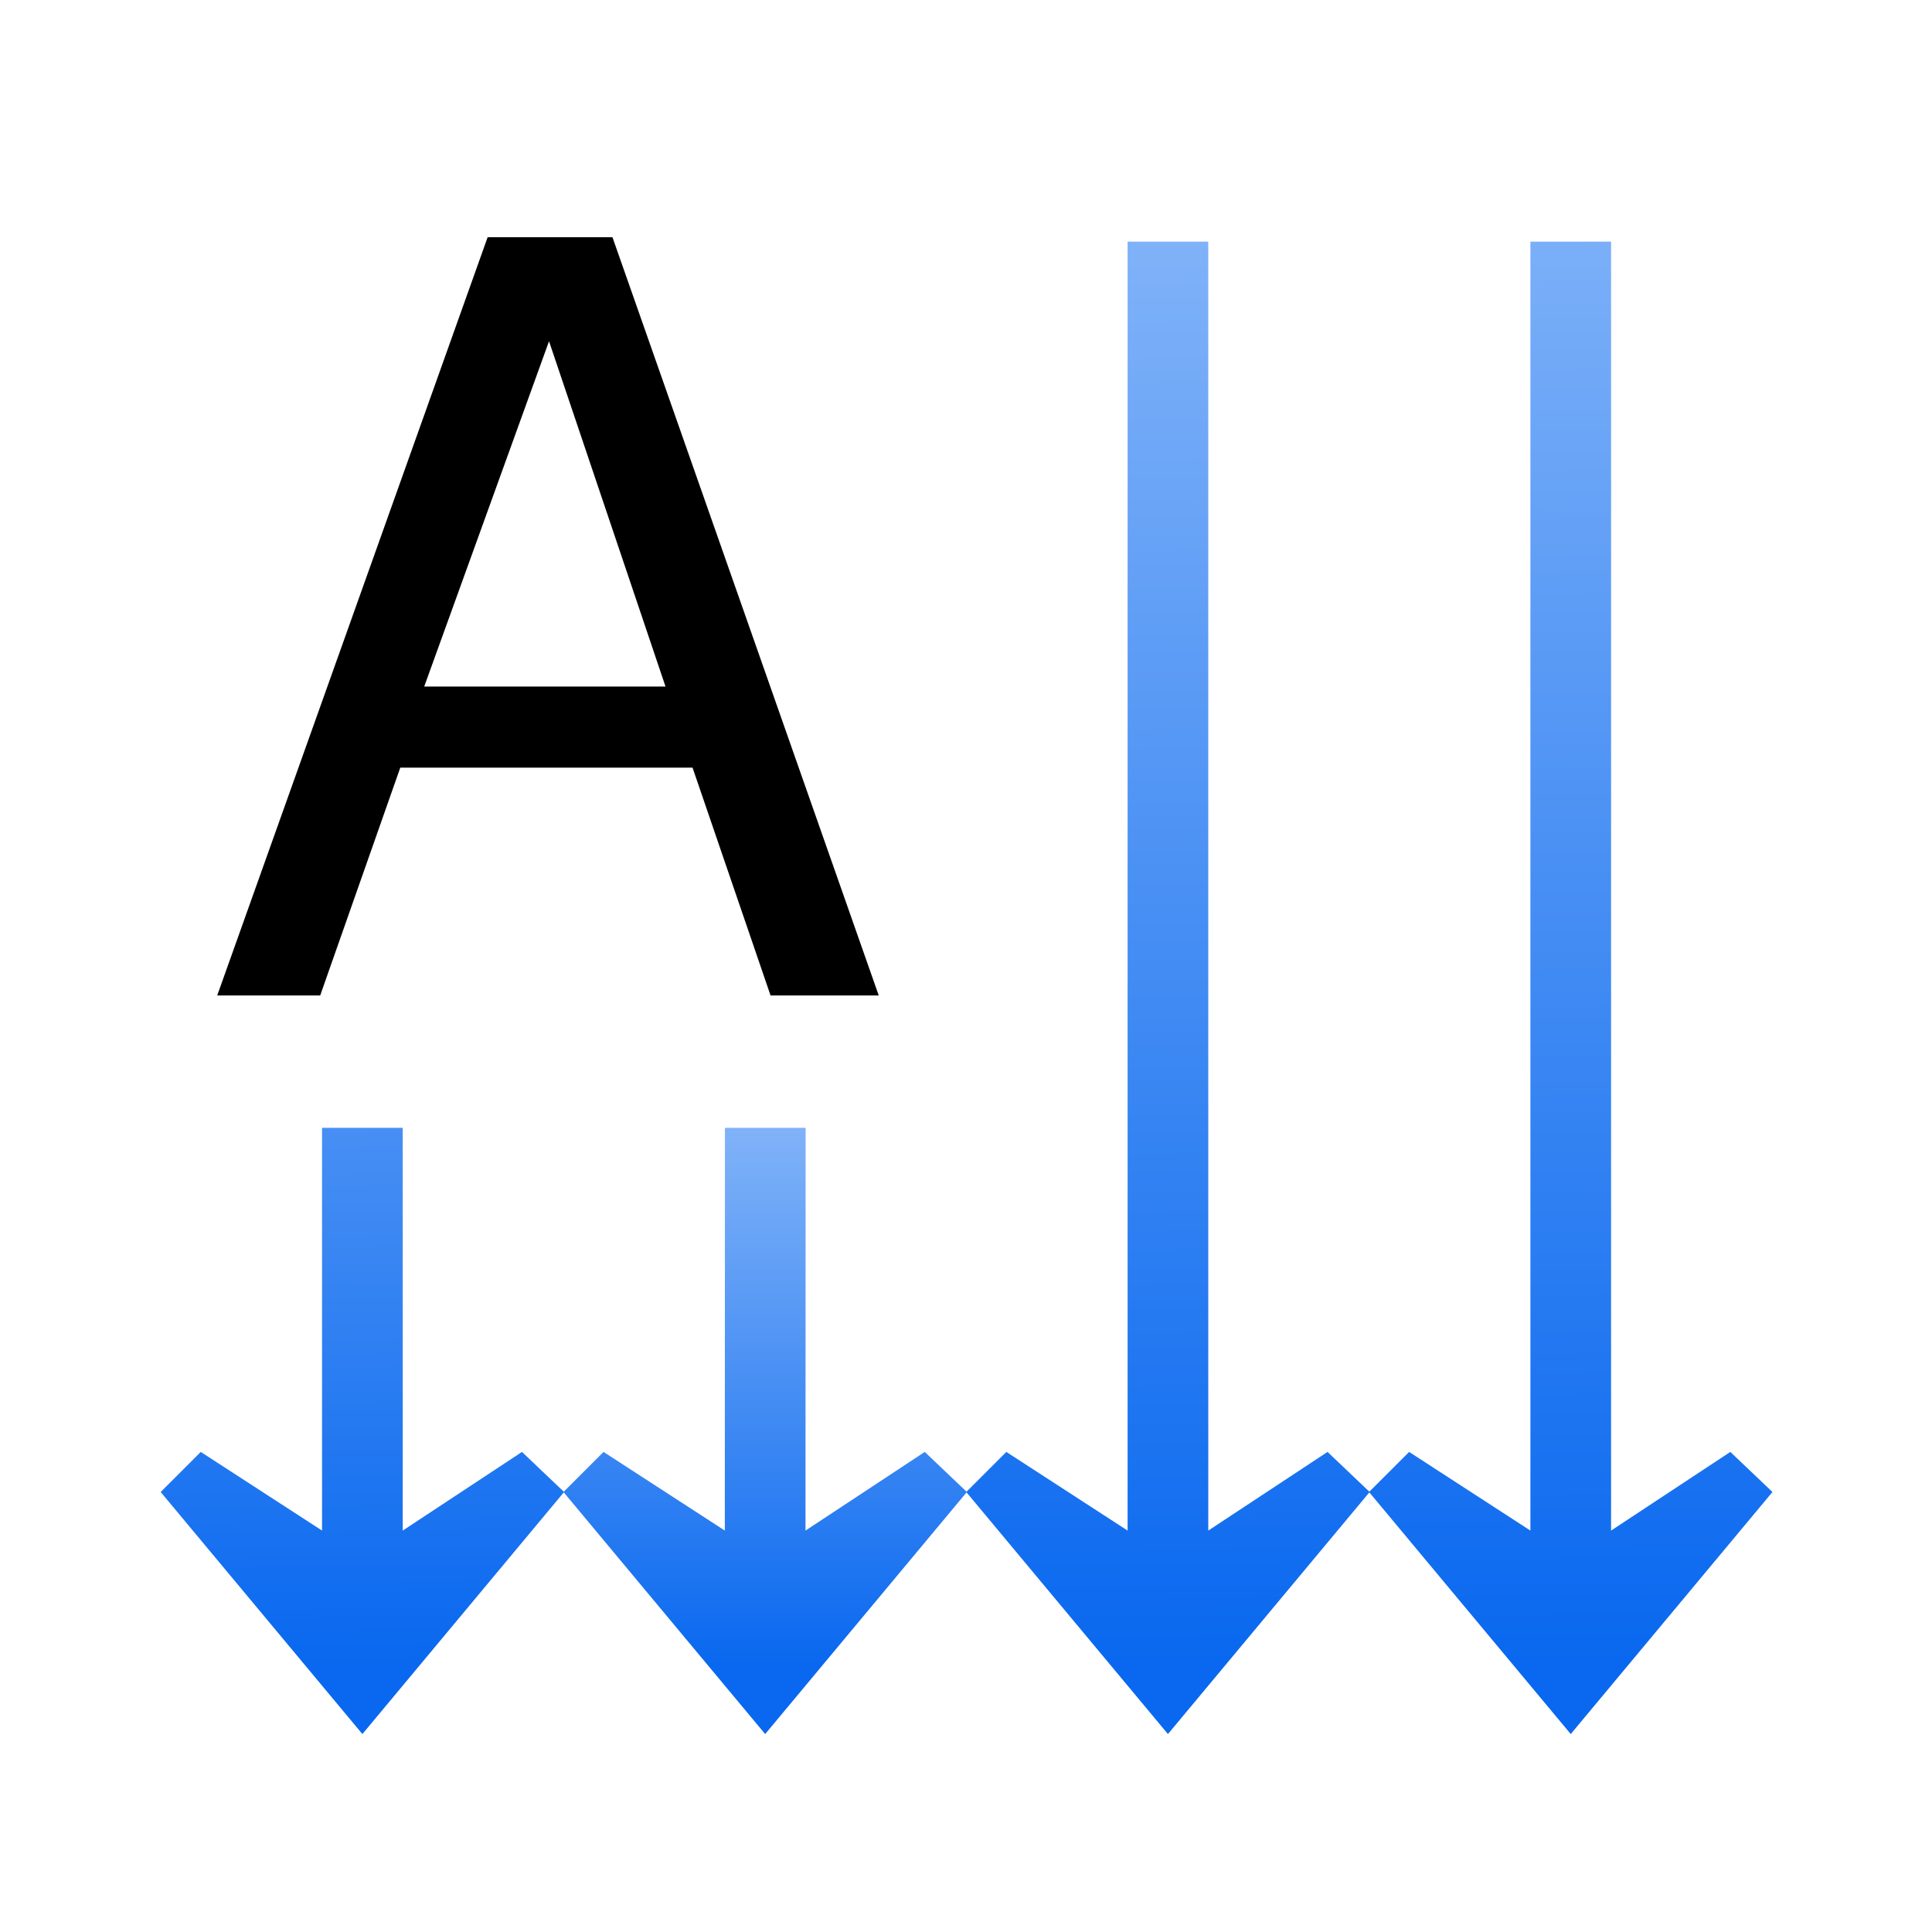 <svg height="24" width="24" xmlns="http://www.w3.org/2000/svg" xmlns:xlink="http://www.w3.org/1999/xlink"><linearGradient id="a" gradientUnits="userSpaceOnUse" x1="114.438" x2="11.636" xlink:href="#b" y1="18.748" y2="17.456"/><linearGradient id="b"><stop offset="0" stop-color="#0968ef"/><stop offset="1" stop-color="#aecffc"/></linearGradient><linearGradient id="c" gradientUnits="userSpaceOnUse" x1="114.438" x2="60.616" xlink:href="#b" y1="47.838" y2="47.838"/><linearGradient id="d" gradientUnits="userSpaceOnUse" x1="114.438" x2="-29.09" xlink:href="#b" y1="76.929" y2="75.646"/><linearGradient id="e" gradientUnits="userSpaceOnUse" x1="114.438" x2="-34.909" xlink:href="#b" y1="106.02" y2="104.737"/><g transform="matrix(.172 0 0 .172 1 1)"><g fill-rule="evenodd" transform="matrix(0 1 1 0 -.002 .002)"><path d="m119.423 20.361-17.482-14.568-2.895 2.895 5.681 8.759h-29.09v5.827h29.09l-5.681 8.613 2.895 3.042 17.482-14.568z" fill="url(#a)"/><path d="m119.423 49.451-17.482-14.568-2.895 2.895 5.681 8.759-29.09.009v5.827l29.09-.009-5.681 8.613 2.895 3.042 17.482-14.568z" fill="url(#c)"/><path d="m119.423 78.541-17.482-14.568-2.895 2.895 5.681 8.759-93.09 0v5.827l93.09-0-5.681 8.613 2.895 3.042 17.482-14.568z" fill="url(#d)"/><path d="m119.423 107.632-17.482-14.568-2.895 2.895 5.681 8.759-93.09-0v5.827l93.09 0-5.681 8.613 2.895 3.042 17.482-14.568z" fill="url(#e)"/></g><path d="m44.204 49.629h-21.109l-5.784 16.451h-7.437l19.531-54.763h9.014l19.231 54.763h-7.813zm-1.953-5.859-8.413-24.94-9.014 24.94z" stroke-width="1.878"/></g></svg>